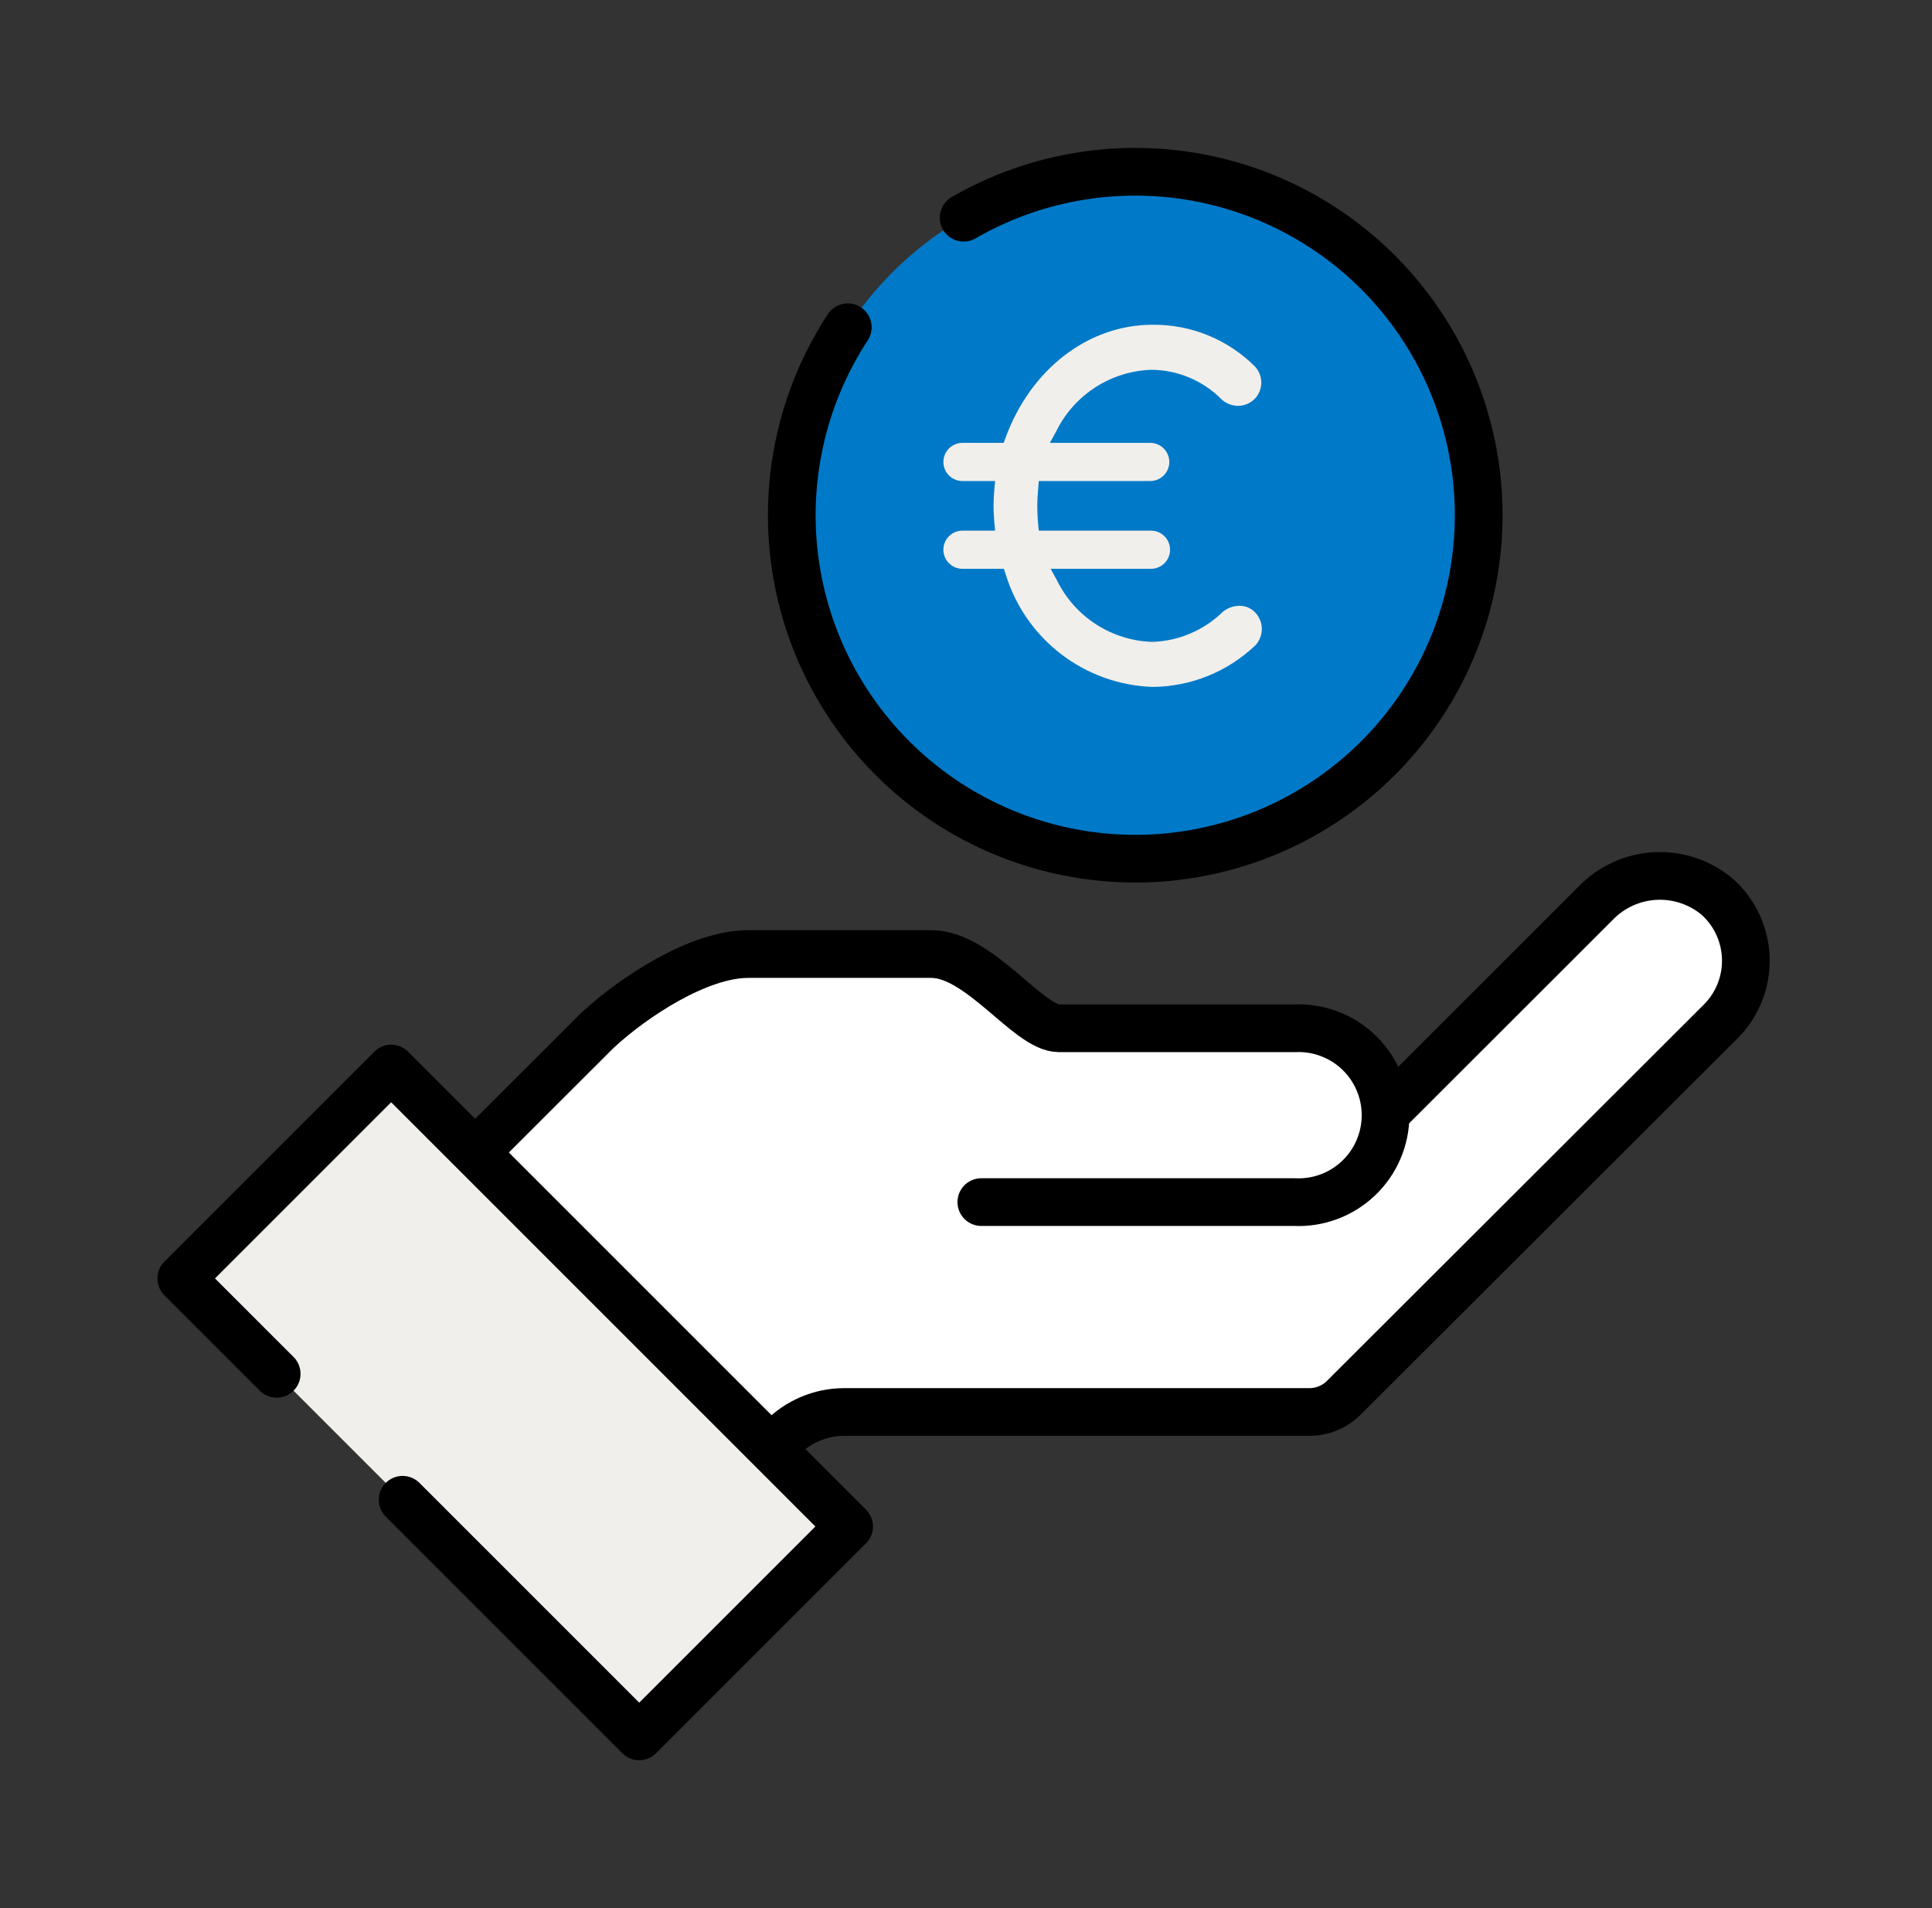 <svg width="81" height="80" viewBox="0 0 81 80" fill="none" xmlns="http://www.w3.org/2000/svg">
<rect x="0" y="0" width="81" height="80" fill="#333333" stroke="none"/>
<path d="M47.599 36C55.552 36 61.999 29.553 61.999 21.6C61.999 13.647 55.552 7.2 47.599 7.2C39.646 7.2 33.199 13.647 33.199 21.6C33.199 29.553 39.646 36 47.599 36Z" fill="#0079C8"/>
<path d="M40.4 9.128C43.455 7.365 47.052 6.785 50.507 7.499C53.962 8.212 57.035 10.168 59.142 12.997C61.25 15.826 62.246 19.33 61.941 22.845C61.637 26.36 60.053 29.64 57.489 32.064C54.926 34.488 51.562 35.886 48.036 35.995C44.51 36.102 41.067 34.912 38.36 32.65C35.653 30.387 33.871 27.21 33.352 23.721C32.833 20.231 33.613 16.673 35.544 13.72" stroke="black" stroke-width="2" stroke-linecap="round" stroke-linejoin="round"/>
<path d="M48.32 28.8C46.927 28.752 45.585 28.269 44.48 27.42C43.376 26.571 42.564 25.397 42.16 24.064L42.088 23.848H40.352C40.14 23.848 39.936 23.764 39.786 23.614C39.636 23.464 39.552 23.26 39.552 23.048C39.552 22.836 39.636 22.633 39.786 22.482C39.936 22.332 40.14 22.248 40.352 22.248H41.72C41.72 22.248 41.656 21.688 41.656 21.208C41.656 20.728 41.72 20.168 41.72 20.168H40.352C40.14 20.168 39.936 20.084 39.786 19.934C39.636 19.784 39.552 19.58 39.552 19.368C39.552 19.156 39.636 18.953 39.786 18.802C39.936 18.652 40.14 18.568 40.352 18.568H42.08L42.16 18.352C43.208 15.48 45.624 13.616 48.32 13.616C49.113 13.607 49.899 13.756 50.634 14.054C51.369 14.352 52.037 14.793 52.6 15.352C52.78 15.536 52.88 15.783 52.88 16.04C52.88 16.297 52.78 16.544 52.6 16.728C52.414 16.911 52.164 17.015 51.904 17.016C51.657 17.013 51.419 16.922 51.232 16.76C50.846 16.367 50.388 16.053 49.881 15.838C49.374 15.622 48.83 15.509 48.28 15.504C47.441 15.531 46.626 15.785 45.921 16.241C45.216 16.696 44.649 17.334 44.28 18.088L44.016 18.568H48.224C48.436 18.568 48.639 18.652 48.789 18.802C48.94 18.953 49.024 19.156 49.024 19.368C49.024 19.58 48.94 19.784 48.789 19.934C48.639 20.084 48.436 20.168 48.224 20.168H43.552C43.552 20.168 43.488 20.848 43.488 21.208C43.491 21.556 43.512 21.903 43.552 22.248H48.256C48.468 22.248 48.671 22.332 48.821 22.482C48.971 22.633 49.056 22.836 49.056 23.048C49.056 23.26 48.971 23.464 48.821 23.614C48.671 23.764 48.468 23.848 48.256 23.848H44.048L44.312 24.328C44.681 25.082 45.248 25.721 45.953 26.176C46.658 26.631 47.473 26.886 48.312 26.912C49.422 26.876 50.478 26.425 51.272 25.648C51.466 25.489 51.709 25.402 51.96 25.4C52.086 25.397 52.211 25.421 52.327 25.47C52.443 25.52 52.547 25.594 52.632 25.688C52.806 25.873 52.902 26.118 52.902 26.372C52.902 26.626 52.806 26.871 52.632 27.056C51.469 28.165 49.927 28.789 48.32 28.8Z" fill="#F1EFEB"/>
<path d="M18.535 49.752L30.207 62.88L32.783 60.296C33.121 59.951 33.525 59.677 33.969 59.489C34.414 59.3 34.892 59.202 35.375 59.2H54.895C55.166 59.2 55.434 59.147 55.684 59.042C55.934 58.938 56.161 58.785 56.351 58.592L72.143 42.824C72.489 42.478 72.76 42.065 72.941 41.611C73.122 41.156 73.208 40.67 73.194 40.181C73.181 39.692 73.068 39.211 72.862 38.767C72.657 38.324 72.363 37.926 71.999 37.6C71.272 36.99 70.341 36.679 69.394 36.729C68.446 36.78 67.553 37.188 66.895 37.872L56.583 48.176L41.143 46.112" fill="white"/>
<path d="M18.535 49.752L30.207 62.88L32.783 60.296C33.121 59.951 33.525 59.677 33.969 59.489C34.414 59.3 34.892 59.202 35.375 59.2H54.895C55.166 59.2 55.434 59.147 55.684 59.042C55.934 58.938 56.161 58.785 56.351 58.592L72.143 42.824C72.489 42.478 72.76 42.065 72.941 41.611C73.122 41.156 73.208 40.67 73.194 40.181C73.181 39.692 73.068 39.211 72.862 38.767C72.657 38.324 72.363 37.926 71.999 37.6C71.272 36.99 70.341 36.679 69.394 36.729C68.446 36.78 67.553 37.188 66.895 37.872L56.583 48.176L41.143 46.112" stroke="black" stroke-width="2" stroke-linecap="round" stroke-linejoin="round"/>
<path d="M41.143 50.4H54.271C54.764 50.423 55.257 50.346 55.719 50.173C56.181 50.001 56.604 49.736 56.961 49.395C57.318 49.055 57.602 48.645 57.796 48.191C57.99 47.738 58.09 47.249 58.09 46.756C58.09 46.263 57.99 45.774 57.796 45.321C57.602 44.867 57.318 44.457 56.961 44.117C56.604 43.776 56.181 43.511 55.719 43.339C55.257 43.166 54.764 43.089 54.271 43.112H44.399C43.119 43.112 41.071 40 39.047 40H31.367C29.295 40 26.567 41.792 25.047 43.2L19.191 49.048" fill="white"/>
<path d="M41.143 50.4H54.271C54.764 50.423 55.257 50.346 55.719 50.173C56.181 50.001 56.604 49.736 56.961 49.395C57.318 49.055 57.602 48.645 57.796 48.191C57.99 47.738 58.09 47.249 58.09 46.756C58.09 46.263 57.99 45.774 57.796 45.321C57.602 44.867 57.318 44.457 56.961 44.117C56.604 43.776 56.181 43.511 55.719 43.339C55.257 43.166 54.764 43.089 54.271 43.112H44.399C43.119 43.112 41.071 40 39.047 40H31.367C29.295 40 26.567 41.792 25.047 43.2L19.191 49.048" stroke="black" stroke-width="2" stroke-linecap="round" stroke-linejoin="round"/>
<path d="M16.88 62.88L26.8 72.8L35.6 64L16.4 44.8L7.6 53.6L11.6 57.6" fill="#F1EFEB"/>
<path d="M16.88 62.88L26.8 72.8L35.6 64L16.4 44.8L7.6 53.6L11.6 57.6" stroke="black" stroke-width="2" stroke-linecap="round" stroke-linejoin="round"/>
</svg>

